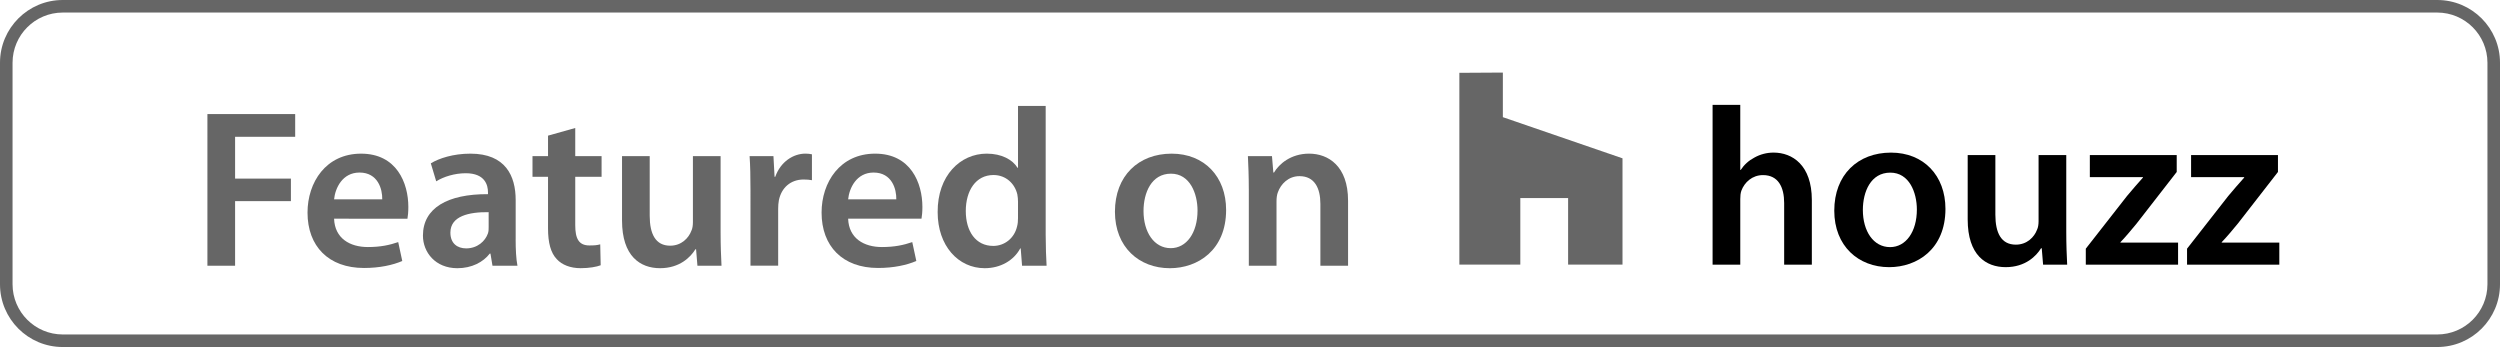 <?xml version="1.0" encoding="UTF-8"?> <svg xmlns="http://www.w3.org/2000/svg" xmlns:xlink="http://www.w3.org/1999/xlink" version="1.1" id="Layer_1" x="0px" y="0px" width="199.166px" height="27.646px" viewBox="0 0 199.166 27.646" xml:space="preserve"> <polygon fill="#666666" points="116.262,5.802 116.262,21.081 121.118,21.081 121.118,15.778 124.926,15.778 124.926,21.081 129.259,21.081 129.259,12.613 119.727,9.334 119.728,5.781 "></polygon> <g> <g> <path fill="#666666" d="M16.524,9.085h6.992v1.811h-4.787v3.335h4.447v1.793h-4.447v5.146h-2.205V9.085z"></path> <path fill="#666666" d="M26.615,17.422c0.054,1.578,1.273,2.259,2.689,2.259c1.022,0,1.739-0.161,2.42-0.394l0.323,1.506 c-0.753,0.323-1.793,0.556-3.048,0.556c-2.833,0-4.5-1.739-4.5-4.411c0-2.42,1.47-4.697,4.267-4.697 c2.833,0,3.765,2.331,3.765,4.249c0,0.413-0.036,0.735-0.072,0.933H26.615z M30.452,15.88c0.018-0.807-0.341-2.134-1.811-2.134 c-1.362,0-1.936,1.237-2.026,2.134H30.452z"></path> <path fill="#666666" d="M41.08,19.071c0,0.789,0.036,1.56,0.144,2.098h-1.99l-0.161-0.968h-0.054 c-0.52,0.681-1.434,1.166-2.582,1.166c-1.757,0-2.743-1.273-2.743-2.6c0-2.188,1.954-3.317,5.182-3.299v-0.143 c0-0.574-0.233-1.524-1.775-1.524c-0.861,0-1.757,0.269-2.349,0.645l-0.43-1.434c0.646-0.395,1.775-0.771,3.156-0.771 c2.797,0,3.604,1.775,3.604,3.693V19.071z M38.929,16.902c-1.56-0.018-3.048,0.305-3.048,1.631c0,0.861,0.556,1.255,1.255,1.255 c0.896,0,1.524-0.574,1.739-1.202c0.054-0.161,0.054-0.322,0.054-0.484V16.902z"></path> <path fill="#666666" d="M45.828,10.196v2.241h2.098v1.649h-2.098v3.855c0,1.076,0.287,1.613,1.129,1.613 c0.395,0,0.61-0.018,0.861-0.089l0.036,1.667c-0.323,0.125-0.915,0.233-1.596,0.233c-0.825,0-1.488-0.269-1.9-0.717 c-0.484-0.502-0.699-1.309-0.699-2.456v-4.106h-1.237v-1.649h1.237v-1.631L45.828,10.196z"></path> <path fill="#666666" d="M57.408,18.551c0,1.04,0.036,1.9,0.072,2.618h-1.918l-0.108-1.309H55.4 c-0.376,0.609-1.237,1.506-2.815,1.506c-1.578,0-3.03-0.95-3.03-3.801v-5.128h2.205v4.751c0,1.453,0.466,2.385,1.632,2.385 c0.896,0,1.47-0.609,1.685-1.183c0.09-0.18,0.125-0.431,0.125-0.682v-5.271h2.206V18.551z"></path> <path fill="#666666" d="M59.789,15.252c0-1.184-0.018-2.044-0.071-2.815h1.9l0.089,1.649h0.054 c0.431-1.219,1.453-1.847,2.403-1.847c0.215,0,0.34,0.018,0.52,0.054v2.062c-0.197-0.036-0.395-0.054-0.664-0.054 c-1.04,0-1.775,0.663-1.972,1.667c-0.036,0.197-0.054,0.43-0.054,0.663v4.536h-2.206V15.252z"></path> <path fill="#666666" d="M67.568,17.422c0.054,1.578,1.273,2.259,2.689,2.259c1.022,0,1.739-0.161,2.42-0.394L73,20.792 c-0.753,0.323-1.793,0.556-3.048,0.556c-2.833,0-4.5-1.739-4.5-4.411c0-2.42,1.47-4.697,4.267-4.697 c2.833,0,3.765,2.331,3.765,4.249c0,0.413-0.036,0.735-0.072,0.933H67.568z M71.405,15.88c0.018-0.807-0.341-2.134-1.811-2.134 c-1.362,0-1.936,1.237-2.026,2.134H71.405z"></path> <path fill="#666666" d="M83.306,8.439v10.273c0,0.896,0.036,1.864,0.072,2.456h-1.954l-0.108-1.38H81.28 c-0.52,0.968-1.578,1.578-2.833,1.578c-2.098,0-3.747-1.775-3.747-4.464c-0.018-2.922,1.811-4.662,3.909-4.662 c1.201,0,2.062,0.484,2.456,1.129h0.036v-4.93H83.306z M81.101,16.077c0-0.179-0.018-0.413-0.054-0.592 c-0.197-0.843-0.896-1.542-1.901-1.542c-1.416,0-2.205,1.255-2.205,2.869c0,1.614,0.789,2.779,2.188,2.779 c0.896,0,1.685-0.61,1.9-1.56c0.054-0.197,0.072-0.412,0.072-0.646V16.077z"></path> <path fill="#666666" d="M97.68,16.723c0,3.209-2.259,4.644-4.482,4.644c-2.457,0-4.375-1.686-4.375-4.5 c0-2.869,1.883-4.626,4.518-4.626C95.94,12.24,97.68,14.069,97.68,16.723z M91.1,16.812c0,1.686,0.843,2.958,2.169,2.958 c1.255,0,2.134-1.219,2.134-2.994c0-1.363-0.61-2.94-2.116-2.94C91.728,13.836,91.1,15.36,91.1,16.812z"></path> <path fill="#666666" d="M99.487,15.037c0-1.004-0.036-1.847-0.071-2.6h1.918l0.108,1.309h0.054 c0.395-0.681,1.345-1.506,2.797-1.506c1.524,0,3.102,0.986,3.102,3.747v5.182h-2.205v-4.931c0-1.255-0.466-2.205-1.667-2.205 c-0.878,0-1.488,0.627-1.721,1.291c-0.072,0.179-0.107,0.448-0.107,0.699v5.146h-2.206V15.037z"></path> </g> </g> <g> <path d="M136.435,8.356h2.206v5.181h0.036c0.269-0.412,0.646-0.753,1.094-0.986c0.448-0.251,0.968-0.395,1.524-0.395 c1.488,0,3.048,0.986,3.048,3.783v5.146h-2.205v-4.913c0-1.255-0.466-2.223-1.686-2.223c-0.86,0-1.47,0.574-1.721,1.237 c-0.071,0.197-0.089,0.43-0.089,0.663v5.235h-2.206V8.356z"></path> <path d="M154.987,16.64c0,3.209-2.259,4.644-4.482,4.644c-2.457,0-4.375-1.686-4.375-4.5c0-2.869,1.883-4.626,4.518-4.626 C153.249,12.157,154.987,13.986,154.987,16.64z M148.407,16.729c0,1.686,0.843,2.958,2.169,2.958c1.255,0,2.134-1.219,2.134-2.994 c0-1.363-0.609-2.94-2.116-2.94C149.035,13.753,148.407,15.277,148.407,16.729z"></path> <path d="M164.612,18.468c0,1.04,0.036,1.9,0.072,2.618h-1.918l-0.108-1.309h-0.054c-0.376,0.609-1.237,1.506-2.815,1.506 c-1.578,0-3.03-0.95-3.03-3.801v-5.128h2.205v4.751c0,1.453,0.466,2.385,1.632,2.385c0.896,0,1.47-0.609,1.685-1.183 c0.09-0.18,0.125-0.431,0.125-0.682v-5.271h2.206V18.468z"></path> <path d="M166.167,19.813l3.281-4.195c0.448-0.538,0.825-0.968,1.273-1.47v-0.036h-4.231v-1.757h6.921v1.345l-3.191,4.105 c-0.43,0.52-0.843,1.022-1.291,1.488v0.036h4.59v1.757h-7.351V19.813z"></path> <path d="M174.233,19.813l3.281-4.195c0.448-0.538,0.825-0.968,1.273-1.47v-0.036h-4.231v-1.757h6.921v1.345l-3.191,4.105 c-0.43,0.52-0.843,1.022-1.291,1.488v0.036h4.59v1.757h-7.351V19.813z"></path> </g> <g> <path fill="#666666" d="M194.166,1c2.206,0,4,1.794,4,4v17.646c0,2.206-1.794,4-4,4H5c-2.206,0-4-1.794-4-4V5c0-2.206,1.794-4,4-4 H194.166 M194.166,0H5C2.239,0,0,2.239,0,5v17.646c0,2.762,2.239,5,5,5h189.166c2.761,0,5-2.238,5-5V5 C199.166,2.239,196.927,0,194.166,0L194.166,0z"></path> </g> </svg> 